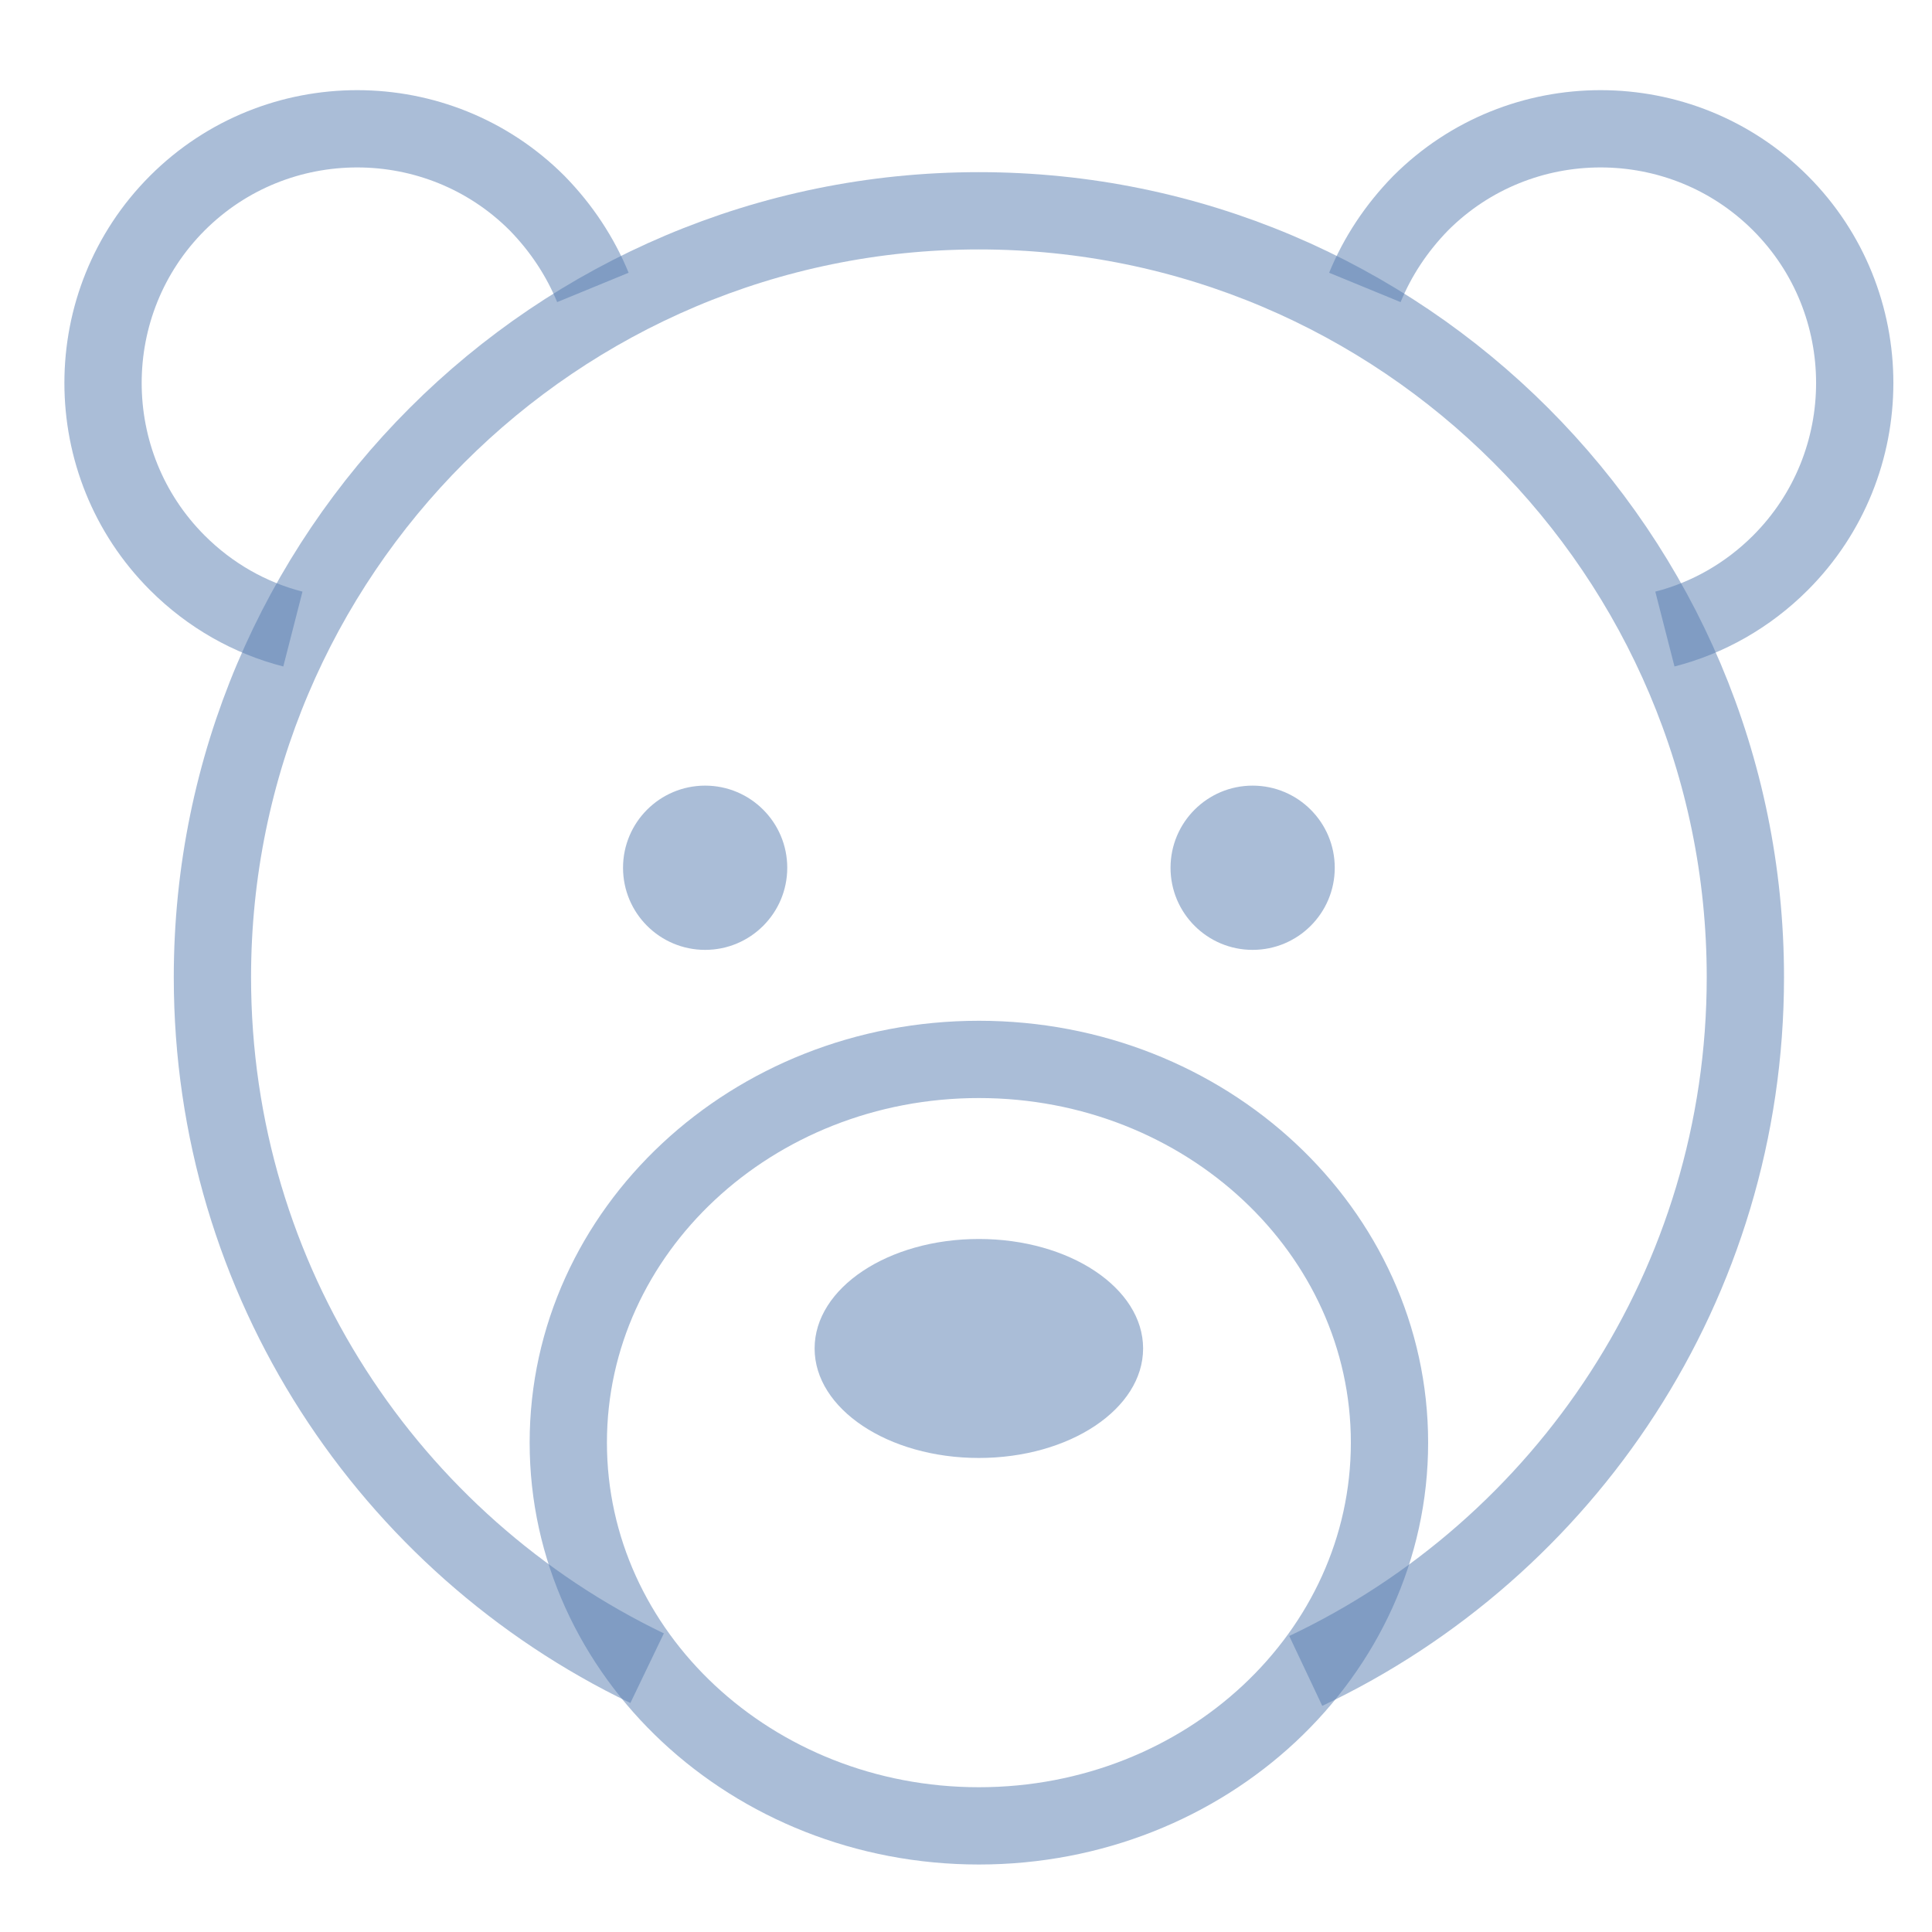 <svg width="75" height="75" viewBox="0 0 75 75" fill="none" xmlns="http://www.w3.org/2000/svg">
<path d="M38.001 70.88C46.804 70.88 53.94 64.219 53.94 56.003C53.94 47.786 46.804 41.126 38.001 41.126C29.197 41.126 22.061 47.786 22.061 56.003C22.061 64.219 29.197 70.88 38.001 70.88Z" stroke="#567DB0" stroke-opacity="0.5" stroke-width="3" stroke-linejoin="round"/>
<path d="M52.984 11.158C53.473 9.968 54.196 8.863 55.152 7.885C58.999 4.038 65.269 4.038 69.116 7.885C72.962 11.732 72.962 18.002 69.116 21.849C67.84 23.124 66.289 23.995 64.631 24.42" stroke="#567DB0" stroke-opacity="0.5" stroke-width="3" stroke-linejoin="round"/>
<path d="M48.627 36.874C50.388 36.874 51.815 35.447 51.815 33.687C51.815 31.926 50.388 30.498 48.627 30.498C46.867 30.498 45.44 31.926 45.44 33.687C45.44 35.447 46.867 36.874 48.627 36.874Z" fill="#567DB0" fill-opacity="0.5"/>
<path d="M23.016 11.158C22.527 9.968 21.805 8.863 20.849 7.885C17.002 4.038 10.732 4.038 6.885 7.885C3.038 11.732 3.038 18.002 6.885 21.849C8.16 23.124 9.712 23.995 11.37 24.42" stroke="#567DB0" stroke-opacity="0.5" stroke-width="3" stroke-linejoin="round"/>
<path d="M27.373 36.874C29.134 36.874 30.561 35.447 30.561 33.687C30.561 31.926 29.134 30.498 27.373 30.498C25.613 30.498 24.186 31.926 24.186 33.687C24.186 35.447 25.613 36.874 27.373 36.874Z" fill="#567DB0" fill-opacity="0.5"/>
<path d="M37.999 56.598C41.52 56.598 44.375 54.695 44.375 52.347C44.375 50 41.52 48.097 37.999 48.097C34.478 48.097 31.623 50 31.623 52.347C31.623 54.695 34.478 56.598 37.999 56.598Z" fill="#567DB0" fill-opacity="0.5"/>
<path d="M25.121 64.759C15.132 59.956 8.246 49.754 8.246 37.937C8.246 21.508 21.572 8.183 38.001 8.183C54.429 8.183 67.755 21.508 67.755 37.937C67.755 49.839 60.763 60.104 50.689 64.865" stroke="#567DB0" stroke-opacity="0.5" stroke-width="3" stroke-linejoin="round"/>
</svg>
